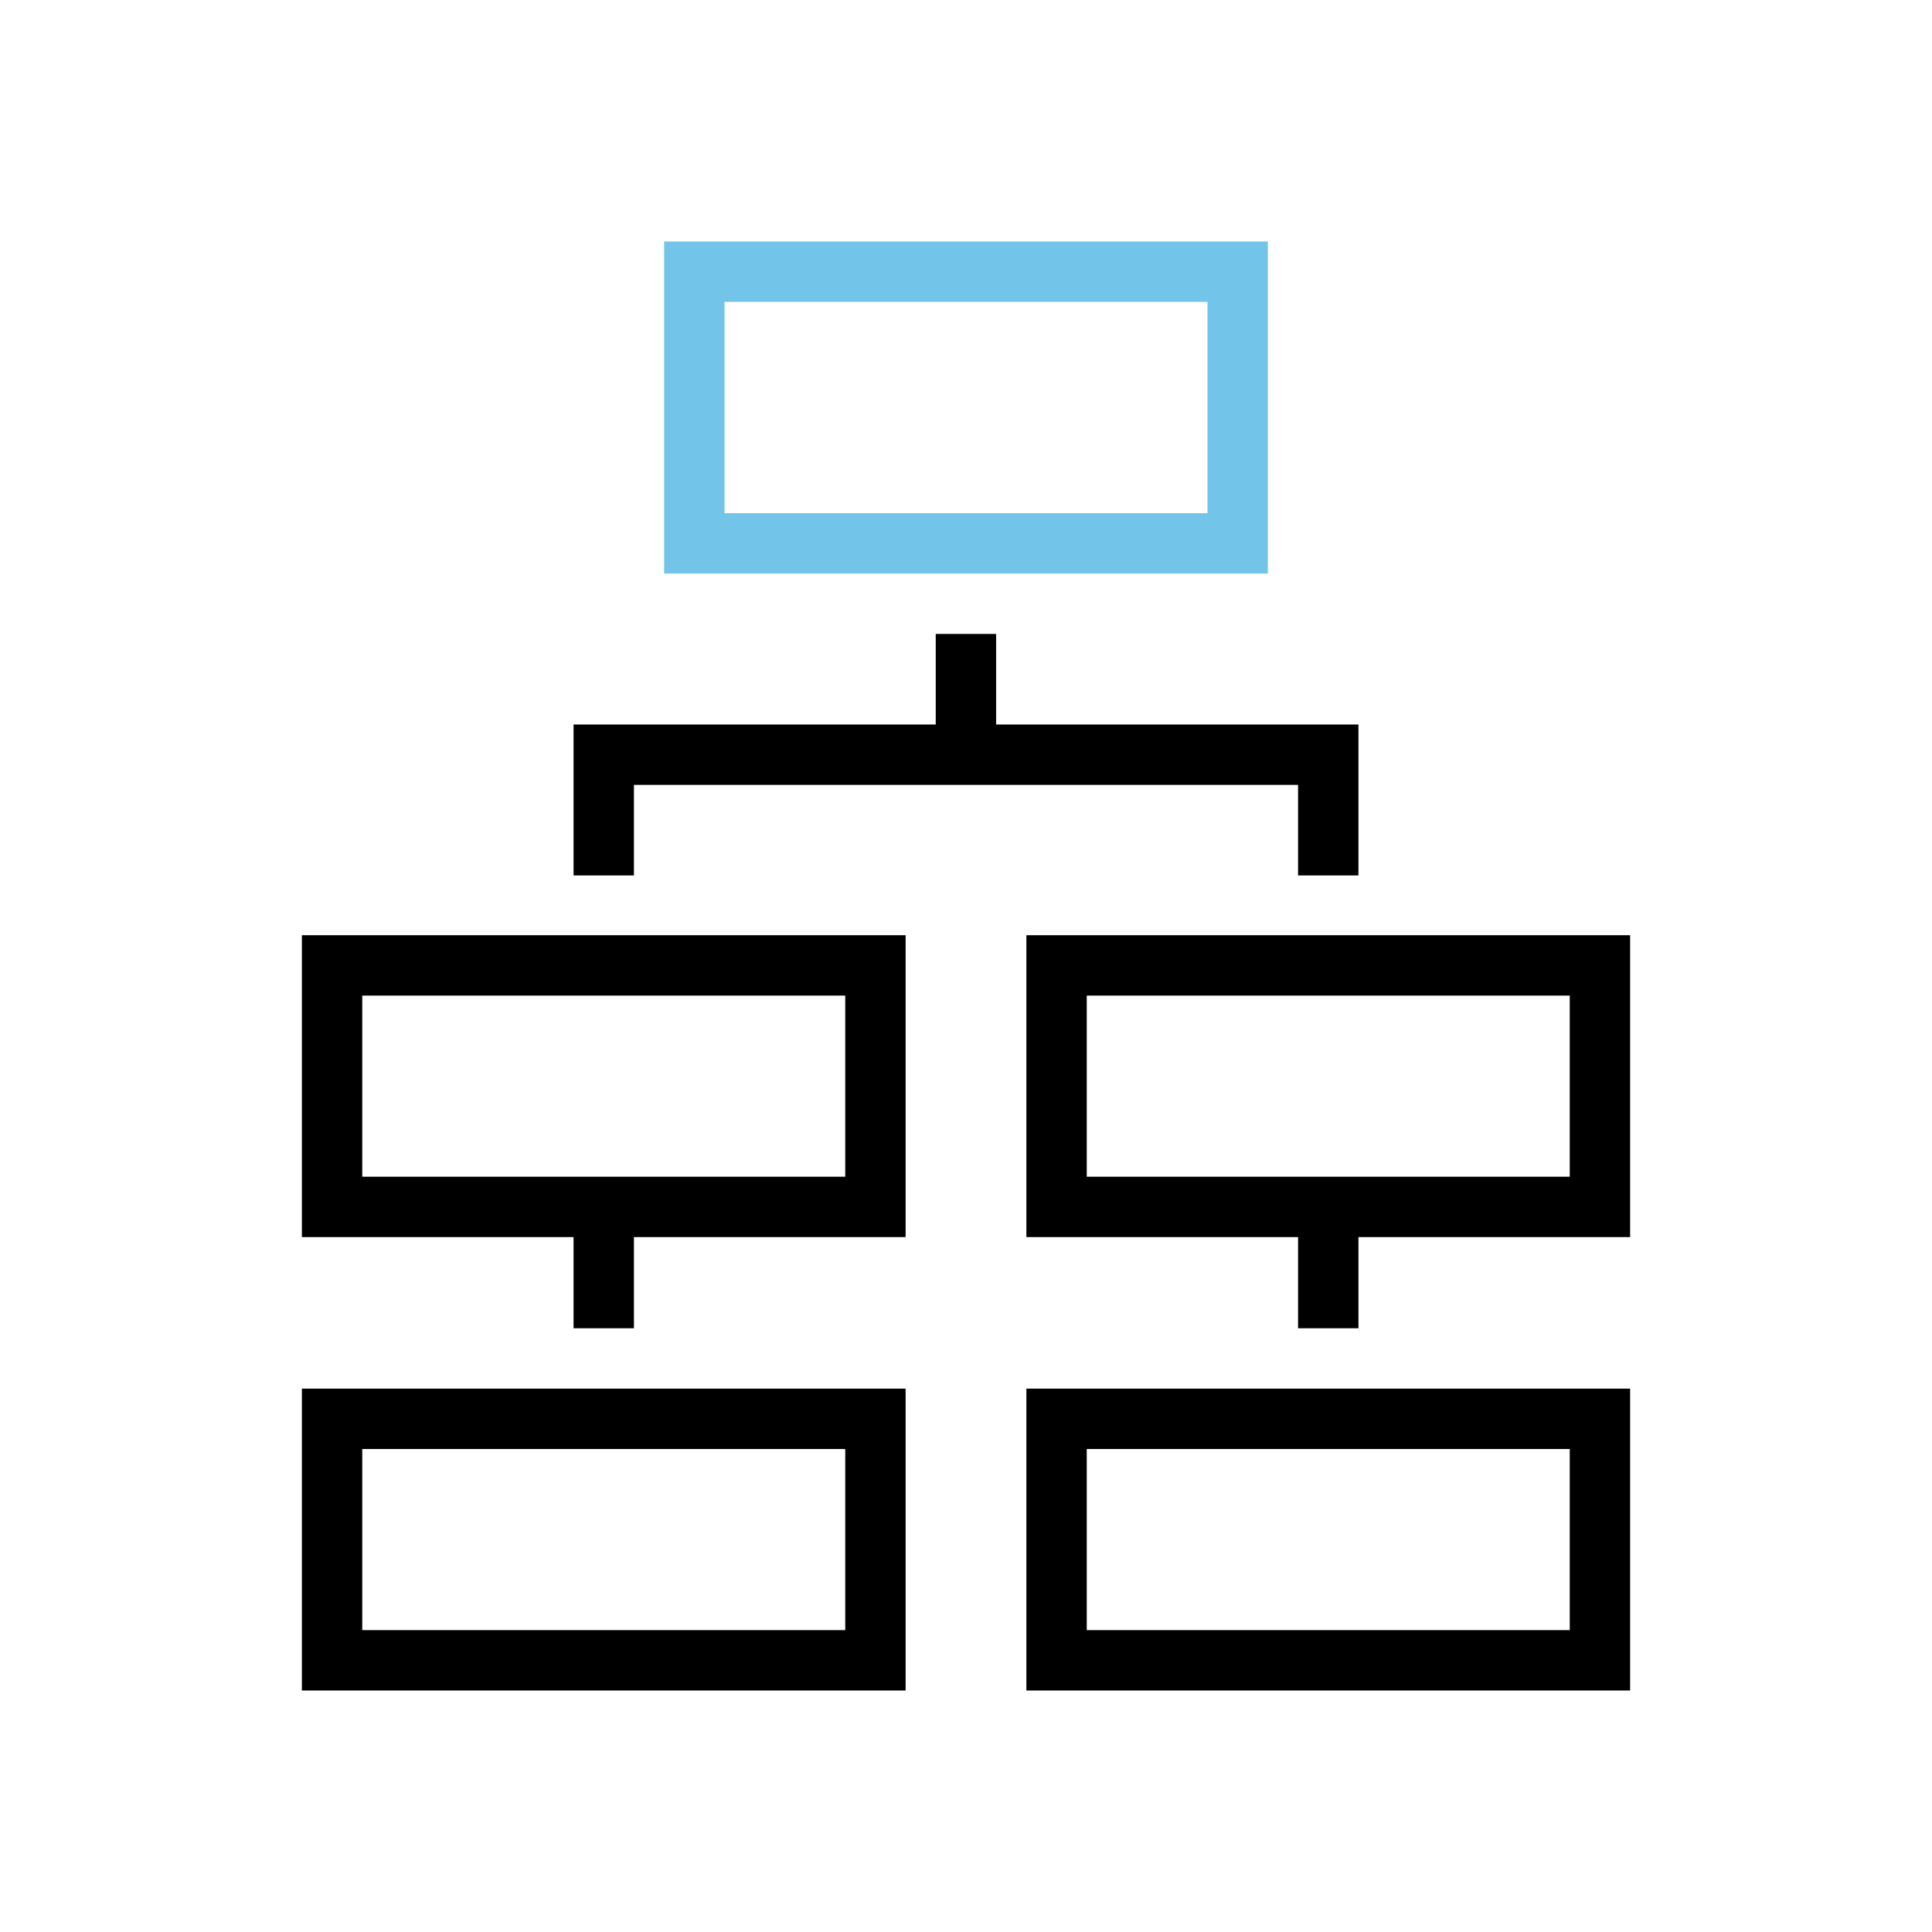 <?xml version="1.0" encoding="UTF-8"?><svg id="Layer_1" xmlns="http://www.w3.org/2000/svg" width="256" height="256" viewBox="0 0 256 256"><defs><style>.cls-1{fill:none;}.cls-2{fill:#72c5e8;}</style></defs><rect class="cls-1" width="256" height="256"/><g><path class="cls-2" d="m168,76h-80v-44h80v44Zm-72-8h64v-28h-64v28Z"/><path d="m120,224H40v-40h80v40Zm-72-8h64v-24H48v24Z"/><polygon points="131.99 96 131.99 84 123.99 84 123.99 96 76 96 76 116 84 116 84 104 172 104 172 116 180 116 180 96 131.99 96"/><path d="m120,123.92H40v40h36v12.08h8v-12.08h36v-40Zm-8,32H48v-24h64v24Z"/><path d="m216,224h-80v-40h80v40Zm-72-8h64v-24h-64v24Z"/><path d="m216,123.92h-80v40h36v12.08h8v-12.08h36v-40Zm-8,32h-64v-24h64v24Z"/><rect class="cls-1" x="32" y="32" width="192" height="192"/></g></svg>